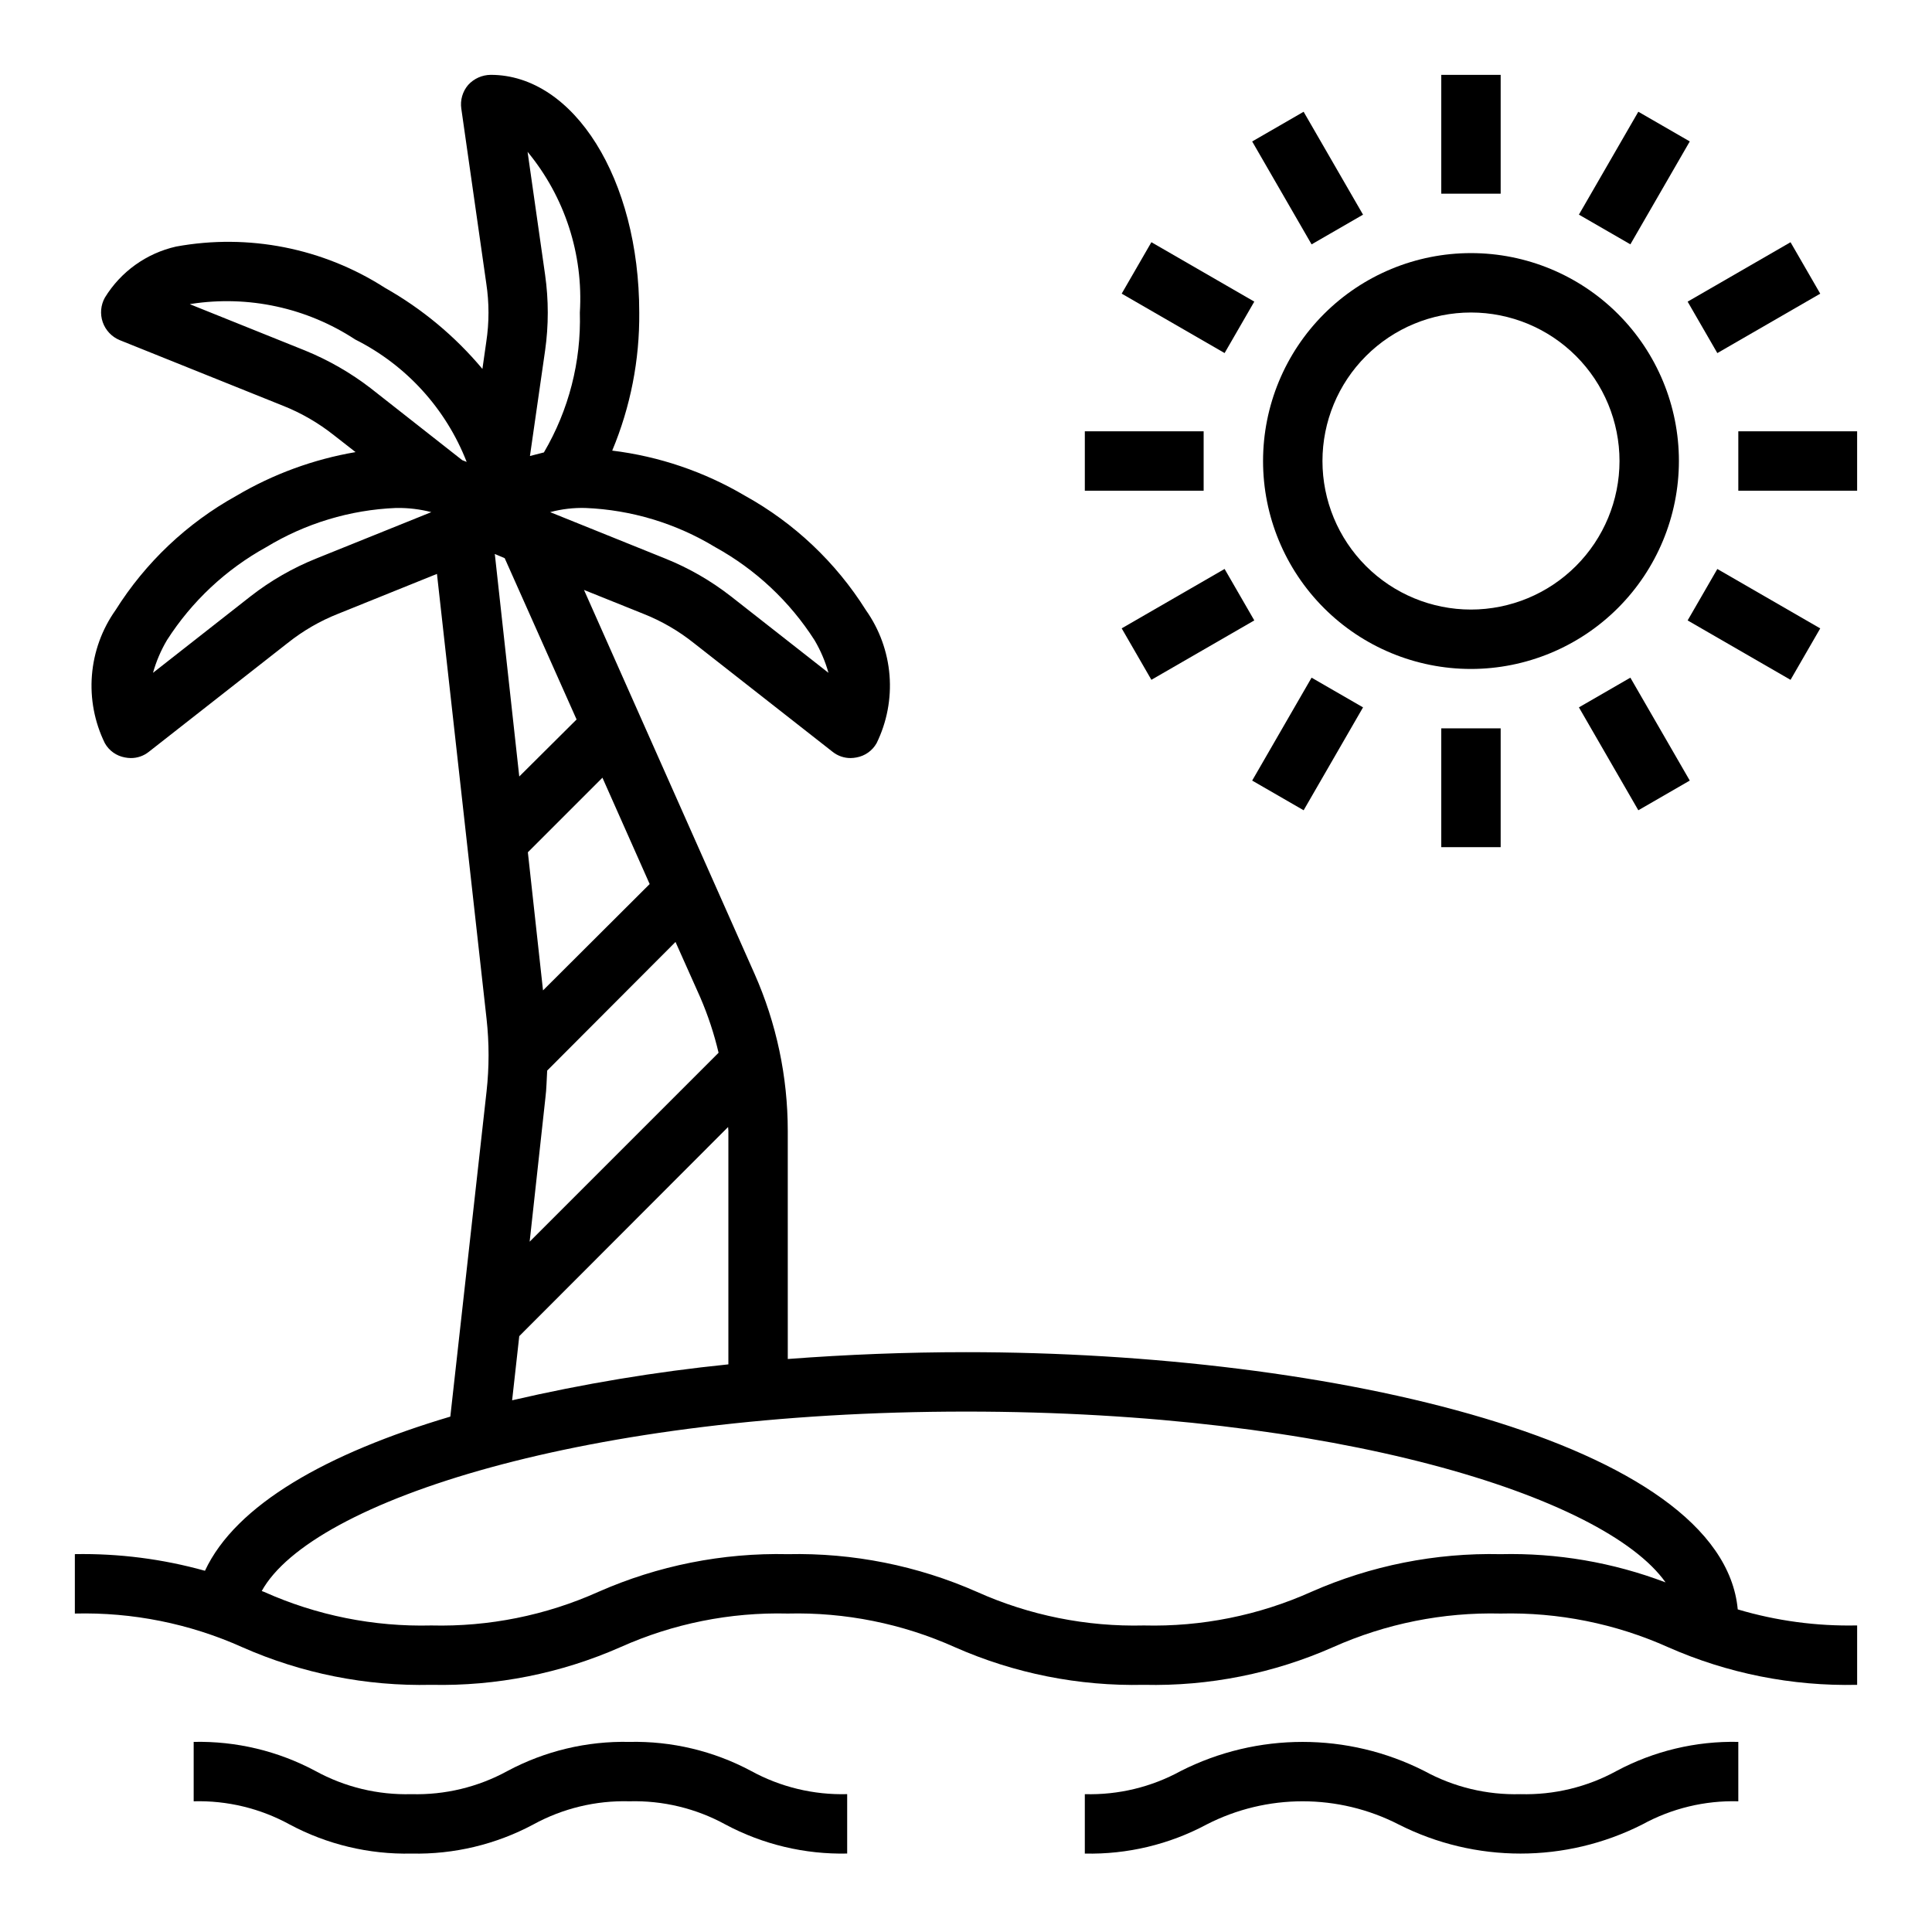 <?xml version="1.0" encoding="UTF-8"?>
<!-- Uploaded to: SVG Repo, www.svgrepo.com, Generator: SVG Repo Mixer Tools -->
<svg fill="#000000" width="800px" height="800px" version="1.1" viewBox="144 144 512 512" xmlns="http://www.w3.org/2000/svg">
 <g>
  <path d="m604.52 570.51c-4.094-44.32-107.22-68.172-204.52-68.172-15.742 0-31.645 0.629-47.23 1.812l-0.004-60.461c0-14.344-3-28.527-8.816-41.641l-45.184-101.71 15.664 6.297c4.852 1.91 9.387 4.539 13.461 7.793l36.762 28.812c1.363 1.086 3.059 1.672 4.801 1.652 0.504-0.008 1.004-0.062 1.496-0.156 2.262-0.395 4.227-1.781 5.356-3.781 2.738-5.59 3.922-11.816 3.426-18.02-0.5-6.207-2.664-12.164-6.262-17.246-7.945-12.648-18.969-23.074-32.039-30.309-10.777-6.371-22.758-10.445-35.188-11.965 4.848-11.59 7.285-24.043 7.164-36.605 0-35.344-17.32-62.977-39.359-62.977-2.281 0.02-4.449 0.988-5.984 2.68-1.484 1.738-2.144 4.035-1.809 6.297l6.613 46.289v-0.004c0.785 5.141 0.785 10.371 0 15.508l-1.023 7.164c-7.242-8.66-15.992-15.938-25.82-21.488-16.395-10.535-36.176-14.445-55.344-10.941-7.867 1.773-14.68 6.656-18.891 13.539-1.105 1.992-1.309 4.359-0.559 6.512 0.754 2.148 2.387 3.875 4.492 4.746l43.297 17.398v-0.004c4.844 1.93 9.379 4.555 13.461 7.793l5.746 4.488c-11.137 1.902-21.836 5.824-31.566 11.57-13.07 7.234-24.09 17.66-32.039 30.309-3.598 5.082-5.758 11.039-6.258 17.246-0.5 6.203 0.684 12.43 3.426 18.02 1.125 2 3.09 3.387 5.352 3.781 0.492 0.094 0.996 0.148 1.496 0.156 1.742 0.02 3.441-0.566 4.801-1.652l36.762-28.812h0.004c4.07-3.254 8.609-5.883 13.461-7.793l26.137-10.547 13.145 117.92c0.707 6.383 0.707 12.824 0 19.207l-9.605 86.199c-32.59 9.684-56.836 23.301-65.023 40.855-11.219-3.129-22.832-4.617-34.48-4.41v15.746c15.254-0.383 30.398 2.656 44.32 8.895 15.777 6.984 32.898 10.398 50.145 9.996 17.246 0.383 34.367-3.031 50.145-9.996 13.926-6.238 29.07-9.277 44.32-8.895 15.227-0.375 30.344 2.664 44.242 8.895 15.777 6.977 32.898 10.387 50.145 9.996 17.246 0.402 34.371-3.012 50.145-9.996 13.953-6.227 29.121-9.266 44.398-8.895 15.25-0.375 30.395 2.664 44.32 8.895 15.777 6.977 32.898 10.387 50.145 9.996v-15.742c-10.707 0.23-21.383-1.203-31.645-4.25zm-376.68-278.51c-6.234 2.5-12.094 5.867-17.395 9.996l-25.898 20.309c0.848-3.035 2.094-5.945 3.699-8.66 6.574-10.273 15.613-18.742 26.293-24.637 10.402-6.316 22.238-9.895 34.398-10.391h0.238c3.078-0.039 6.148 0.332 9.129 1.102zm38.652-26.055-24.246-19.051v-0.004c-5.324-4.094-11.176-7.457-17.395-9.996l-30.547-12.281c0.133-0.02 0.266-0.043 0.395-0.078 15.156-2.332 30.637 1.035 43.453 9.445 13.516 6.785 24.031 18.344 29.52 32.434zm70.535 177.75v61.875c-19.285 1.965-38.426 5.144-57.309 9.523l1.891-17.004 55.34-55.418c0 0.316 0.078 0.711 0.078 1.023zm-7.398-35.266h-0.004c2.023 4.703 3.633 9.578 4.805 14.562l-50.066 50.066 4.172-38.102c0.316-2.441 0.316-4.879 0.473-7.242l34.008-34.086zm-25.977-58.332 12.516 28.184-28.262 28.184-4.016-36.605zm29.914-61.086h-0.004c10.68 5.894 19.715 14.363 26.293 24.637 1.605 2.715 2.848 5.625 3.699 8.66l-25.898-20.309c-5.305-4.129-11.16-7.496-17.398-9.996l-30.465-12.281c3.055-0.82 6.211-1.191 9.367-1.102 12.164 0.496 24 4.074 34.402 10.391zm-35.898-62.191c0.367 13.008-2.934 25.859-9.527 37.078-1.258 0.316-2.519 0.629-3.699 0.945l4.016-27.945c0.945-6.66 0.945-13.418 0-20.074l-4.644-32.59c9.852 11.926 14.801 27.148 13.855 42.586zm-22.516 64 2.598 1.102 19.051 42.746-15.191 15.113-6.453-58.727c-0.082-0.074-0.004-0.156-0.004-0.234zm266.55 265.05c-17.273-0.387-34.418 3.023-50.223 10-13.926 6.238-29.07 9.277-44.32 8.895-15.227 0.375-30.344-2.664-44.242-8.895-15.781-6.969-32.898-10.379-50.145-10-17.27-0.387-34.418 3.023-50.223 10-13.898 6.231-29.016 9.27-44.242 8.895-15.25 0.383-30.395-2.656-44.316-8.895-0.234-0.078-0.395-0.156-0.629-0.234 13.223-23.934 86.273-47.551 186.64-47.551 97.457 0 169.09 22.277 185.39 45.266h-0.004c-13.941-5.297-28.777-7.836-43.688-7.481z"/>
  <path d="m588.93 266.18c0-14.617-5.805-28.633-16.137-38.965-10.336-10.336-24.352-16.141-38.965-16.141-14.617 0-28.633 5.805-38.965 16.141-10.336 10.332-16.141 24.348-16.141 38.965 0 14.613 5.805 28.629 16.141 38.961 10.332 10.336 24.348 16.141 38.965 16.141 14.609-0.016 28.613-5.828 38.945-16.156 10.328-10.332 16.141-24.336 16.156-38.945zm-55.105 39.359h0.004c-10.441 0-20.453-4.148-27.832-11.527-7.383-7.383-11.531-17.395-11.531-27.832 0-10.441 4.148-20.453 11.531-27.832 7.379-7.383 17.391-11.531 27.832-11.531 10.438 0 20.449 4.148 27.832 11.531 7.379 7.379 11.527 17.391 11.527 27.832-0.012 10.434-4.164 20.438-11.543 27.816-7.379 7.379-17.383 11.531-27.816 11.543z"/>
  <path d="m525.95 163.84h15.742v31.488h-15.742z"/>
  <path d="m475.84 181.49 13.633-7.871 15.746 27.27-13.633 7.871z"/>
  <path d="m441.26 221.82 7.871-13.633 27.27 15.746-7.871 13.633z"/>
  <path d="m431.49 258.3h31.488v15.742h-31.488z"/>
  <path d="m441.26 310.52 27.27-15.742 7.871 13.637-27.27 15.742z"/>
  <path d="m475.84 350.86 15.742-27.27 13.637 7.871-15.742 27.27z"/>
  <path d="m525.95 337.02h15.742v31.488h-15.742z"/>
  <path d="m562.43 331.46 13.633-7.871 15.746 27.27-13.633 7.871z"/>
  <path d="m591.24 308.42 7.871-13.633 27.27 15.746-7.871 13.633z"/>
  <path d="m604.67 258.3h31.488v15.742h-31.488z"/>
  <path d="m591.24 223.94 27.27-15.746 7.871 13.633-27.27 15.746z"/>
  <path d="m562.43 200.88 15.742-27.27 13.637 7.871-15.742 27.27z"/>
  <path d="m310.77 605.62c-11.242-0.246-22.359 2.406-32.277 7.707-7.793 4.269-16.582 6.391-25.465 6.144-8.871 0.246-17.645-1.871-25.426-6.137-9.914-5.309-21.031-7.965-32.277-7.715v15.742c8.879-0.246 17.66 1.879 25.445 6.148 9.914 5.301 21.031 7.957 32.273 7.707 11.242 0.246 22.359-2.406 32.277-7.707 7.793-4.269 16.582-6.394 25.465-6.148 8.879-0.242 17.66 1.875 25.449 6.141 9.918 5.301 21.035 7.953 32.277 7.707v-15.746c-8.887 0.246-17.676-1.875-25.469-6.144-9.918-5.301-21.031-7.949-32.273-7.699z"/>
  <path d="m546.93 619.47c-8.883 0.25-17.672-1.871-25.465-6.137-20.289-10.281-44.262-10.281-64.551 0-7.781 4.266-16.559 6.383-25.426 6.137v15.746c11.242 0.25 22.359-2.402 32.273-7.707 15.98-8.199 34.93-8.199 50.91 0 20.289 10.277 44.258 10.277 64.551 0 7.785-4.269 16.57-6.391 25.449-6.148v-15.742c-11.242-0.25-22.359 2.406-32.277 7.707-7.793 4.269-16.582 6.391-25.465 6.144z"/>
 </g>
</svg>